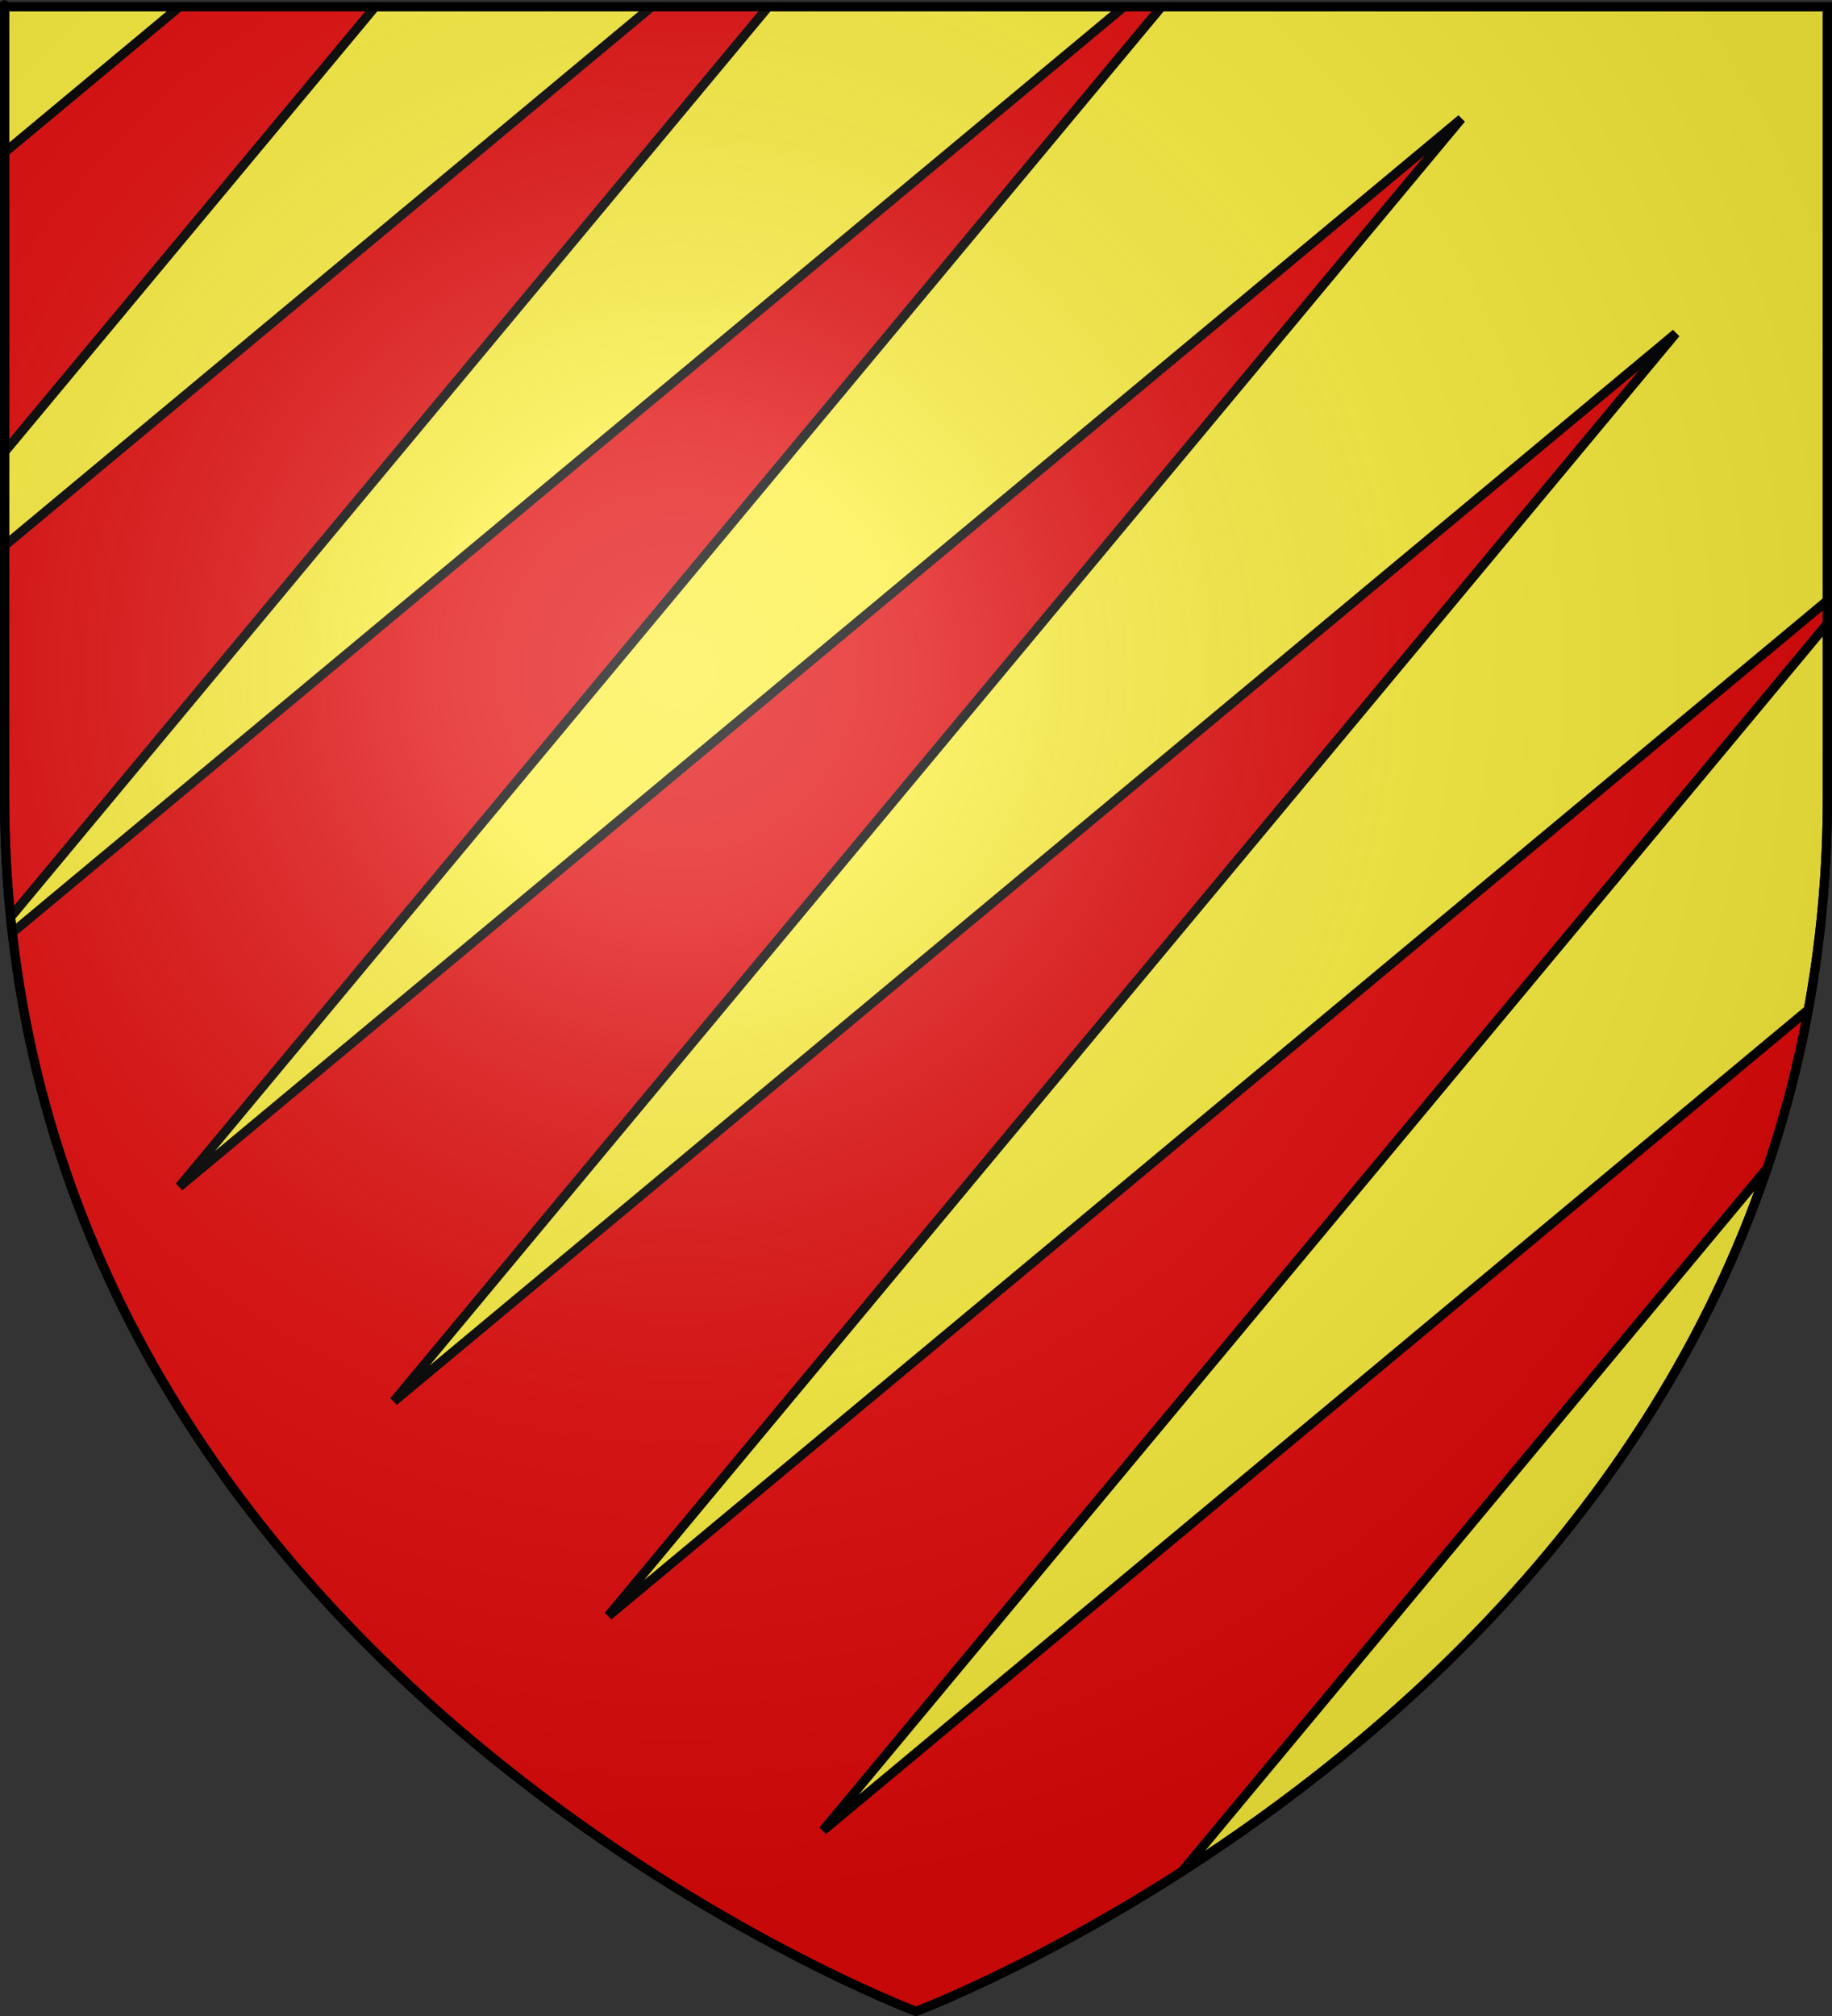 <?xml version="1.0" encoding="UTF-8" standalone="no"?>
<svg
   xmlns:dc="http://purl.org/dc/elements/1.1/"
   xmlns:cc="http://web.resource.org/cc/"
   xmlns:rdf="http://www.w3.org/1999/02/22-rdf-syntax-ns#"
   xmlns:svg="http://www.w3.org/2000/svg"
   xmlns="http://www.w3.org/2000/svg"
   xmlns:xlink="http://www.w3.org/1999/xlink"
   xmlns:sodipodi="http://sodipodi.sourceforge.net/DTD/sodipodi-0.dtd"
   xmlns:inkscape="http://www.inkscape.org/namespaces/inkscape"
   height="660"
   width="600"
   version="1.0"
   id="svg2"
   sodipodi:version="0.32"
   inkscape:version="0.45.1"
   sodipodi:docname="Blason_ville_fr_Belfort-sur-Rebenty_(Aude).svg"
   sodipodi:docbase="/home/fred/Documents/blason"
   inkscape:export-filename="/Users/olivier/Desktop/Blason Rouge/Blason_Vide_3D.png"
   inkscape:export-xdpi="144"
   inkscape:export-ydpi="144"
   inkscape:output_extension="org.inkscape.output.svg.inkscape">
  <rect width="100%" height="100%" fill="#333333" stroke="none"/>
  <sodipodi:namedview
     inkscape:window-height="712"
     inkscape:window-width="1024"
     inkscape:pageshadow="2"
     inkscape:pageopacity="0.0"
     guidetolerance="10.0"
     gridtolerance="10.0"
     objecttolerance="10.0"
     borderopacity="1.0"
     bordercolor="#666666"
     pagecolor="#ffffff"
     id="base"
     showgrid="false"
     height="660px"
     inkscape:zoom="0.78181785"
     inkscape:cx="300"
     inkscape:cy="329.99986"
     inkscape:window-x="224"
     inkscape:window-y="0"
     inkscape:current-layer="layer3" />
  <desc
     id="desc4">Flag of Canton of Valais (Wallis)</desc>
  <defs
     id="defs6">
    <linearGradient
       id="linearGradient2893">
      <stop
         style="stop-color:white;stop-opacity:0.314;"
         offset="0"
         id="stop2895" />
      <stop
         id="stop2897"
         offset="0.19"
         style="stop-color:white;stop-opacity:0.251;" />
      <stop
         style="stop-color:#6b6b6b;stop-opacity:0.125;"
         offset="0.6"
         id="stop2901" />
      <stop
         style="stop-color:black;stop-opacity:0.125;"
         offset="1"
         id="stop2899" />
    </linearGradient>
    <radialGradient
       inkscape:collect="always"
       xlink:href="#linearGradient2893"
       id="radialGradient3163"
       gradientUnits="userSpaceOnUse"
       gradientTransform="matrix(1.353,0,0,1.349,-77.629,-85.747)"
       cx="221.445"
       cy="226.331"
       fx="221.445"
       fy="226.331"
       r="300" />
  </defs>
  <g
     inkscape:groupmode="layer"
     id="layer3"
     inkscape:label="Fond écu"
     style="display:inline">
    <path
       style="fill:#e20909;fill-opacity:1;stroke:#000000;stroke-width:3;stroke-miterlimit:4;stroke-dasharray:none;stroke-opacity:1;display:inline"
       d="M 380.438,2.188 L 58.781,388.469 L 478.625,38.875 L 129.031,458.719 L 548.875,109.125 L 199.281,528.969 L 598.5,196.594 L 598.5,204.188 L 269.562,599.25 L 592.25,330.531 C 588.925,348.693 584.348,366.004 578.75,382.5 L 387.125,612.688 C 338.128,644.152 300,658.5 300,658.5 C 300,658.5 32.785,557.949 4.031,305.312 L 368.062,2.188 L 380.438,2.188 z M 251.656,2.188 L 3.469,300.281 C 2.184,287.488 1.5,274.288 1.5,260.719 C 1.5,170.077 1.5,217.14 1.5,178.625 L 213.406,2.188 L 251.656,2.188 z M 122.906,2.188 L 1.5,147.969 C 1.5,118.551 1.5,50.489 1.5,49.875 L 58.781,2.188 L 122.906,2.188 z "
       id="path3537" />
    <path
       style="fill:#fcef3c;fill-opacity:1;fill-rule:evenodd;stroke:#000000;stroke-width:3;stroke-linecap:butt;stroke-linejoin:miter;stroke-miterlimit:4;stroke-dasharray:none;stroke-opacity:1"
       d="M 598.5,2.188 L 598.5,196.594 L 199.281,528.969 L 548.875,109.125 L 129.031,458.719 L 478.625,38.875 L 58.781,388.469 L 380.438,2.188 L 598.5,2.188 z M 368.062,2.188 L 4.031,305.312 C 3.841,303.641 3.638,301.966 3.469,300.281 L 251.656,2.188 L 368.062,2.188 z M 213.406,2.188 L 1.5,178.625 C 1.5,164.242 1.5,157.162 1.5,147.969 L 122.906,2.188 L 213.406,2.188 z M 58.781,2.188 L 1.5,49.875 C 1.5,49.576 1.5,2.188 1.5,2.188 L 58.781,2.188 z M 598.5,204.188 L 598.5,260.719 C 598.5,285.25 596.28,308.519 592.25,330.531 L 269.562,599.25 L 598.5,204.188 z M 578.75,382.5 C 540.397,495.513 453.729,569.916 387.125,612.688 L 578.75,382.5 z "
       id="path2855" />
  </g>
  <g
     inkscape:groupmode="layer"
     id="layer4"
     inkscape:label="Meubles"
     sodipodi:insensitive="true" />
  <g
     inkscape:groupmode="layer"
     id="layer2"
     inkscape:label="Reflet final"
     sodipodi:insensitive="true">
    <path
       sodipodi:nodetypes="cccccc"
       d="M 300,658.5 C 300,658.5 598.5,546.18 598.5,260.728 C 598.5,-24.723 598.5,2.176 598.5,2.176 L 1.5,2.176 L 1.5,260.728 C 1.5,546.18 300,658.5 300,658.5 z "
       style="opacity:1;fill:url(#radialGradient3163);fill-opacity:1;fill-rule:evenodd;stroke:none;stroke-width:1px;stroke-linecap:butt;stroke-linejoin:miter;stroke-opacity:1"
       id="path2875"
       inkscape:export-xdpi="144"
       inkscape:export-ydpi="144" />
  </g>
  <g
     inkscape:groupmode="layer"
     id="layer1"
     inkscape:label="Contour final"
     sodipodi:insensitive="true">
    <path
       sodipodi:nodetypes="cccccc"
       d="M 300,658.5 C 300,658.5 1.5,546.18 1.5,260.728 C 1.5,-24.723 1.5,2.176 1.5,2.176 L 598.5,2.176 L 598.5,260.728 C 598.5,546.18 300,658.5 300,658.5 z "
       style="opacity:1;fill:none;fill-opacity:1;fill-rule:evenodd;stroke:#000000;stroke-width:3;stroke-linecap:butt;stroke-linejoin:miter;stroke-miterlimit:4;stroke-dasharray:none;stroke-opacity:1"
       id="path1411"
       inkscape:export-xdpi="144"
       inkscape:export-ydpi="144" />
  </g>
</svg>
